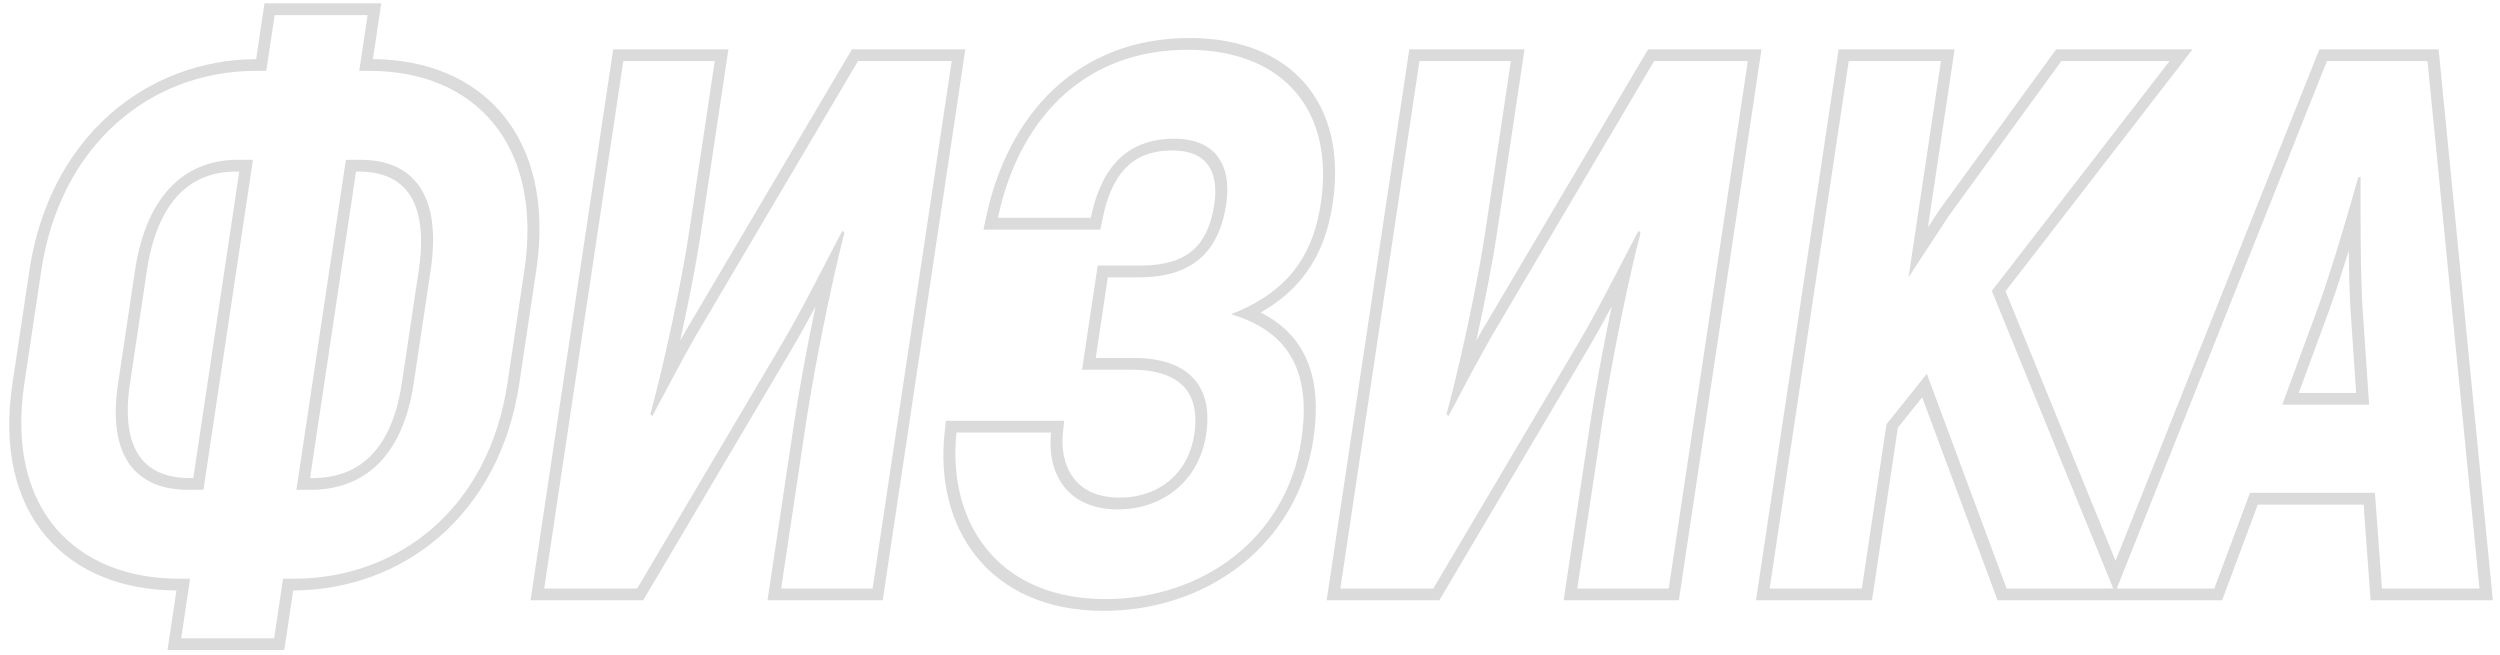 <?xml version="1.0" encoding="UTF-8"?> <svg xmlns="http://www.w3.org/2000/svg" width="210" height="55" viewBox="0 0 210 55" fill="none"> <path fill-rule="evenodd" clip-rule="evenodd" d="M14.071 54.602L14.821 49.602C10.252 49.579 6.383 48.027 3.863 45.051C1.322 42.05 0.224 37.687 1.044 32.22L2.468 22.727C3.296 17.201 5.714 12.747 9.16 9.669C12.581 6.612 16.928 4.99 21.515 4.966L22.218 0.282H32.026L31.323 4.966C35.904 4.99 39.764 6.612 42.268 9.669C44.79 12.747 45.872 17.201 45.044 22.727L43.62 32.22C42.8 37.687 40.392 42.05 36.951 45.051C33.538 48.027 29.204 49.579 24.629 49.602L23.879 54.602H14.071ZM23.777 48.613H24.673C33.441 48.613 41.044 42.727 42.62 32.22L44.044 22.727C45.638 12.094 39.839 5.954 31.071 5.954H30.175L30.878 1.271H23.07L22.367 5.954H21.471C12.703 5.954 5.062 12.094 3.468 22.727L2.044 32.22C0.468 42.727 6.305 48.613 15.073 48.613H15.969L15.219 53.613H23.027L23.777 48.613ZM17.089 41.145H15.809C11.649 41.145 8.957 38.613 9.916 32.22L11.34 22.727C12.336 16.081 15.807 13.423 19.967 13.423H21.247L17.089 41.145ZM20.099 14.412H19.819C17.963 14.412 16.374 14.996 15.132 16.224C13.866 17.476 12.818 19.538 12.34 22.727L10.916 32.22C10.457 35.275 10.898 37.234 11.789 38.422C12.666 39.593 14.087 40.156 15.957 40.156H16.237L20.099 14.412ZM26.045 40.156H26.261C28.168 40.156 29.774 39.59 31.009 38.42C32.261 37.233 33.289 35.275 33.748 32.22L35.172 22.727C35.65 19.538 35.22 17.477 34.323 16.226C33.444 14.999 32.014 14.412 30.123 14.412H29.907L26.045 40.156ZM26.113 41.145C30.337 41.145 33.789 38.613 34.748 32.22L36.172 22.727C37.168 16.081 34.495 13.423 30.271 13.423H29.055L24.897 41.145H26.113ZM44.565 50.425L51.507 4.142H61.187L58.865 19.625C58.528 21.873 57.882 25.233 57.135 28.611C57.561 27.851 57.995 27.099 58.434 26.376C58.435 26.374 58.437 26.372 58.438 26.37L71.564 4.142H81.091L74.149 50.425H64.469L66.687 35.638C67.074 33.057 67.754 29.328 68.505 25.74C67.838 26.991 67.156 28.228 66.469 29.388M66.469 29.388L54.028 50.425H44.565M65.612 28.992C66.868 26.872 68.099 24.504 69.275 22.234C69.311 22.163 69.348 22.093 69.385 22.022C69.745 21.327 70.099 20.642 70.448 19.977C70.526 19.829 70.603 19.681 70.681 19.535C70.709 19.48 70.738 19.426 70.767 19.372L70.93 19.562C70.701 20.446 70.465 21.42 70.229 22.447C69.214 26.861 68.195 32.249 67.687 35.638L65.618 49.436H73.297L79.943 5.131H72.071L59.288 26.777C58.264 28.464 57.268 30.303 56.337 32.052C56.161 32.384 55.986 32.713 55.815 33.037C55.643 33.361 55.473 33.681 55.307 33.994C55.153 34.283 55.002 34.566 54.853 34.842C54.835 34.876 54.817 34.909 54.799 34.942L54.626 34.815C54.879 33.879 55.135 32.871 55.388 31.828C56.433 27.509 57.421 22.582 57.865 19.625L60.039 5.131H52.359L45.714 49.436H53.522L65.612 28.992ZM84.053 17.307C86.014 9.601 91.351 4.182 99.763 4.182C107.699 4.182 112.134 9.182 110.947 17.094C110.344 21.112 108.542 23.916 104.812 25.777C104.371 25.997 103.903 26.203 103.407 26.398C103.874 26.534 104.309 26.689 104.715 26.859C109.006 28.666 110.005 32.336 109.32 36.904C108.067 45.259 100.971 50.322 92.843 50.322C84.159 50.322 79.932 44.369 80.272 37.323C80.288 36.996 80.314 36.666 80.349 36.334H88.285C87.938 39.499 89.429 42.79 93.909 42.79C97.557 42.79 100.715 40.512 101.322 36.461C101.949 32.284 99.657 30.069 95.241 30.069H92.041L93.057 23.296H95.681C100.033 23.296 102.384 21.271 103.001 17.157C103.505 13.802 102.035 11.65 98.643 11.65C94.291 11.65 92.383 14.562 91.631 18.296H83.823C83.893 17.963 83.97 17.633 84.053 17.307ZM105.899 26.252C107.634 27.124 108.843 28.335 109.59 29.836C110.594 31.854 110.711 34.294 110.32 36.904C109.654 41.345 107.417 44.973 104.217 47.482C101.031 49.98 96.965 51.311 92.695 51.311C87.892 51.311 84.317 49.581 82.062 46.811C79.816 44.054 78.921 40.32 79.344 36.376L79.454 35.346H89.394L89.29 36.295C89.136 37.7 89.397 39.084 90.139 40.1C90.862 41.091 92.091 41.801 94.057 41.801C95.673 41.801 97.105 41.299 98.18 40.423C99.244 39.557 100.054 38.248 100.322 36.461C100.604 34.584 100.217 33.28 99.393 32.433C98.555 31.572 97.143 31.057 95.093 31.057H90.892L92.205 22.307H95.829C97.866 22.307 99.236 21.832 100.149 21.062C101.056 20.296 101.715 19.065 102.001 17.157C102.228 15.644 101.992 14.532 101.441 13.808C100.902 13.099 99.968 12.639 98.495 12.639C96.571 12.639 95.337 13.267 94.487 14.179C93.587 15.142 92.98 16.567 92.622 18.346L92.433 19.285H82.611L82.834 18.235C83.739 13.967 85.622 10.201 88.519 7.489C91.439 4.756 95.284 3.193 99.912 3.193C104.095 3.193 107.446 4.515 109.585 6.968C111.725 9.423 112.573 12.919 111.947 17.094C111.592 19.463 110.826 21.532 109.449 23.272C108.515 24.453 107.335 25.437 105.899 26.252ZM111.44 50.425L118.382 4.142H128.062L125.74 19.625C125.403 21.873 124.757 25.233 124.01 28.611C124.436 27.851 124.87 27.099 125.309 26.376C125.311 26.374 125.312 26.372 125.313 26.37L138.439 4.142H147.966L141.024 50.425H131.344L133.562 35.638C133.949 33.057 134.629 29.328 135.381 25.74C134.713 26.991 134.031 28.228 133.344 29.388M133.344 29.388L120.903 50.425H111.44M132.487 28.992C133.743 26.872 134.974 24.504 136.15 22.234C136.187 22.163 136.223 22.093 136.26 22.022C136.62 21.327 136.974 20.642 137.323 19.977C137.401 19.829 137.478 19.681 137.556 19.535C137.584 19.48 137.613 19.426 137.642 19.372L137.805 19.562C137.576 20.446 137.34 21.42 137.104 22.447C136.089 26.861 135.07 32.249 134.562 35.638L132.493 49.436H140.173L146.818 5.131H138.946L126.163 26.777C125.139 28.464 124.143 30.303 123.212 32.052C123.036 32.384 122.861 32.713 122.69 33.037C122.518 33.361 122.348 33.681 122.182 33.994C122.028 34.283 121.877 34.566 121.728 34.842C121.71 34.876 121.692 34.909 121.674 34.942L121.501 34.815C121.754 33.879 122.01 32.871 122.263 31.828C123.308 27.509 124.296 22.582 124.74 19.625L126.914 5.131H119.234L112.589 49.436H120.397L132.487 28.992ZM167.797 50.425L161.462 33.374L159.421 35.928L157.247 50.425H147.503L154.444 4.142H164.188L161.944 19.107L162.906 17.64L172.72 4.142H184.18L168.466 24.463L177.707 47.108L194.827 4.142H204.843L209.401 50.425H199.13L198.543 42.387H189.654L186.657 50.425H167.797ZM167.313 24.436L182.24 5.131H173.152L163.718 18.106L160.316 23.296L163.04 5.131H155.296L148.651 49.436H156.395L158.464 35.638L161.853 31.398L168.555 49.436H177.515L167.313 24.436ZM186.002 49.436L188.999 41.398H199.495L200.082 49.436H208.274L203.911 5.131H195.463L177.81 49.436H186.002ZM194.736 25.765L191.71 33.993H199.006L198.448 25.765C198.315 23.576 198.292 20.436 198.289 17.738C198.288 17.129 198.288 16.542 198.289 15.994C198.289 15.61 198.289 15.244 198.289 14.903C198.289 14.895 198.289 14.887 198.289 14.878H198.097C198.094 14.888 198.091 14.898 198.089 14.907C197.858 15.734 197.581 16.706 197.278 17.743C196.489 20.439 195.525 23.578 194.736 25.765ZM197.295 21.059C196.748 22.836 196.183 24.585 195.685 25.966L195.682 25.973L193.096 33.004H197.916L197.439 25.973L197.439 25.966C197.355 24.587 197.314 22.836 197.295 21.059Z" fill="#DBDBDB"></path> </svg> 